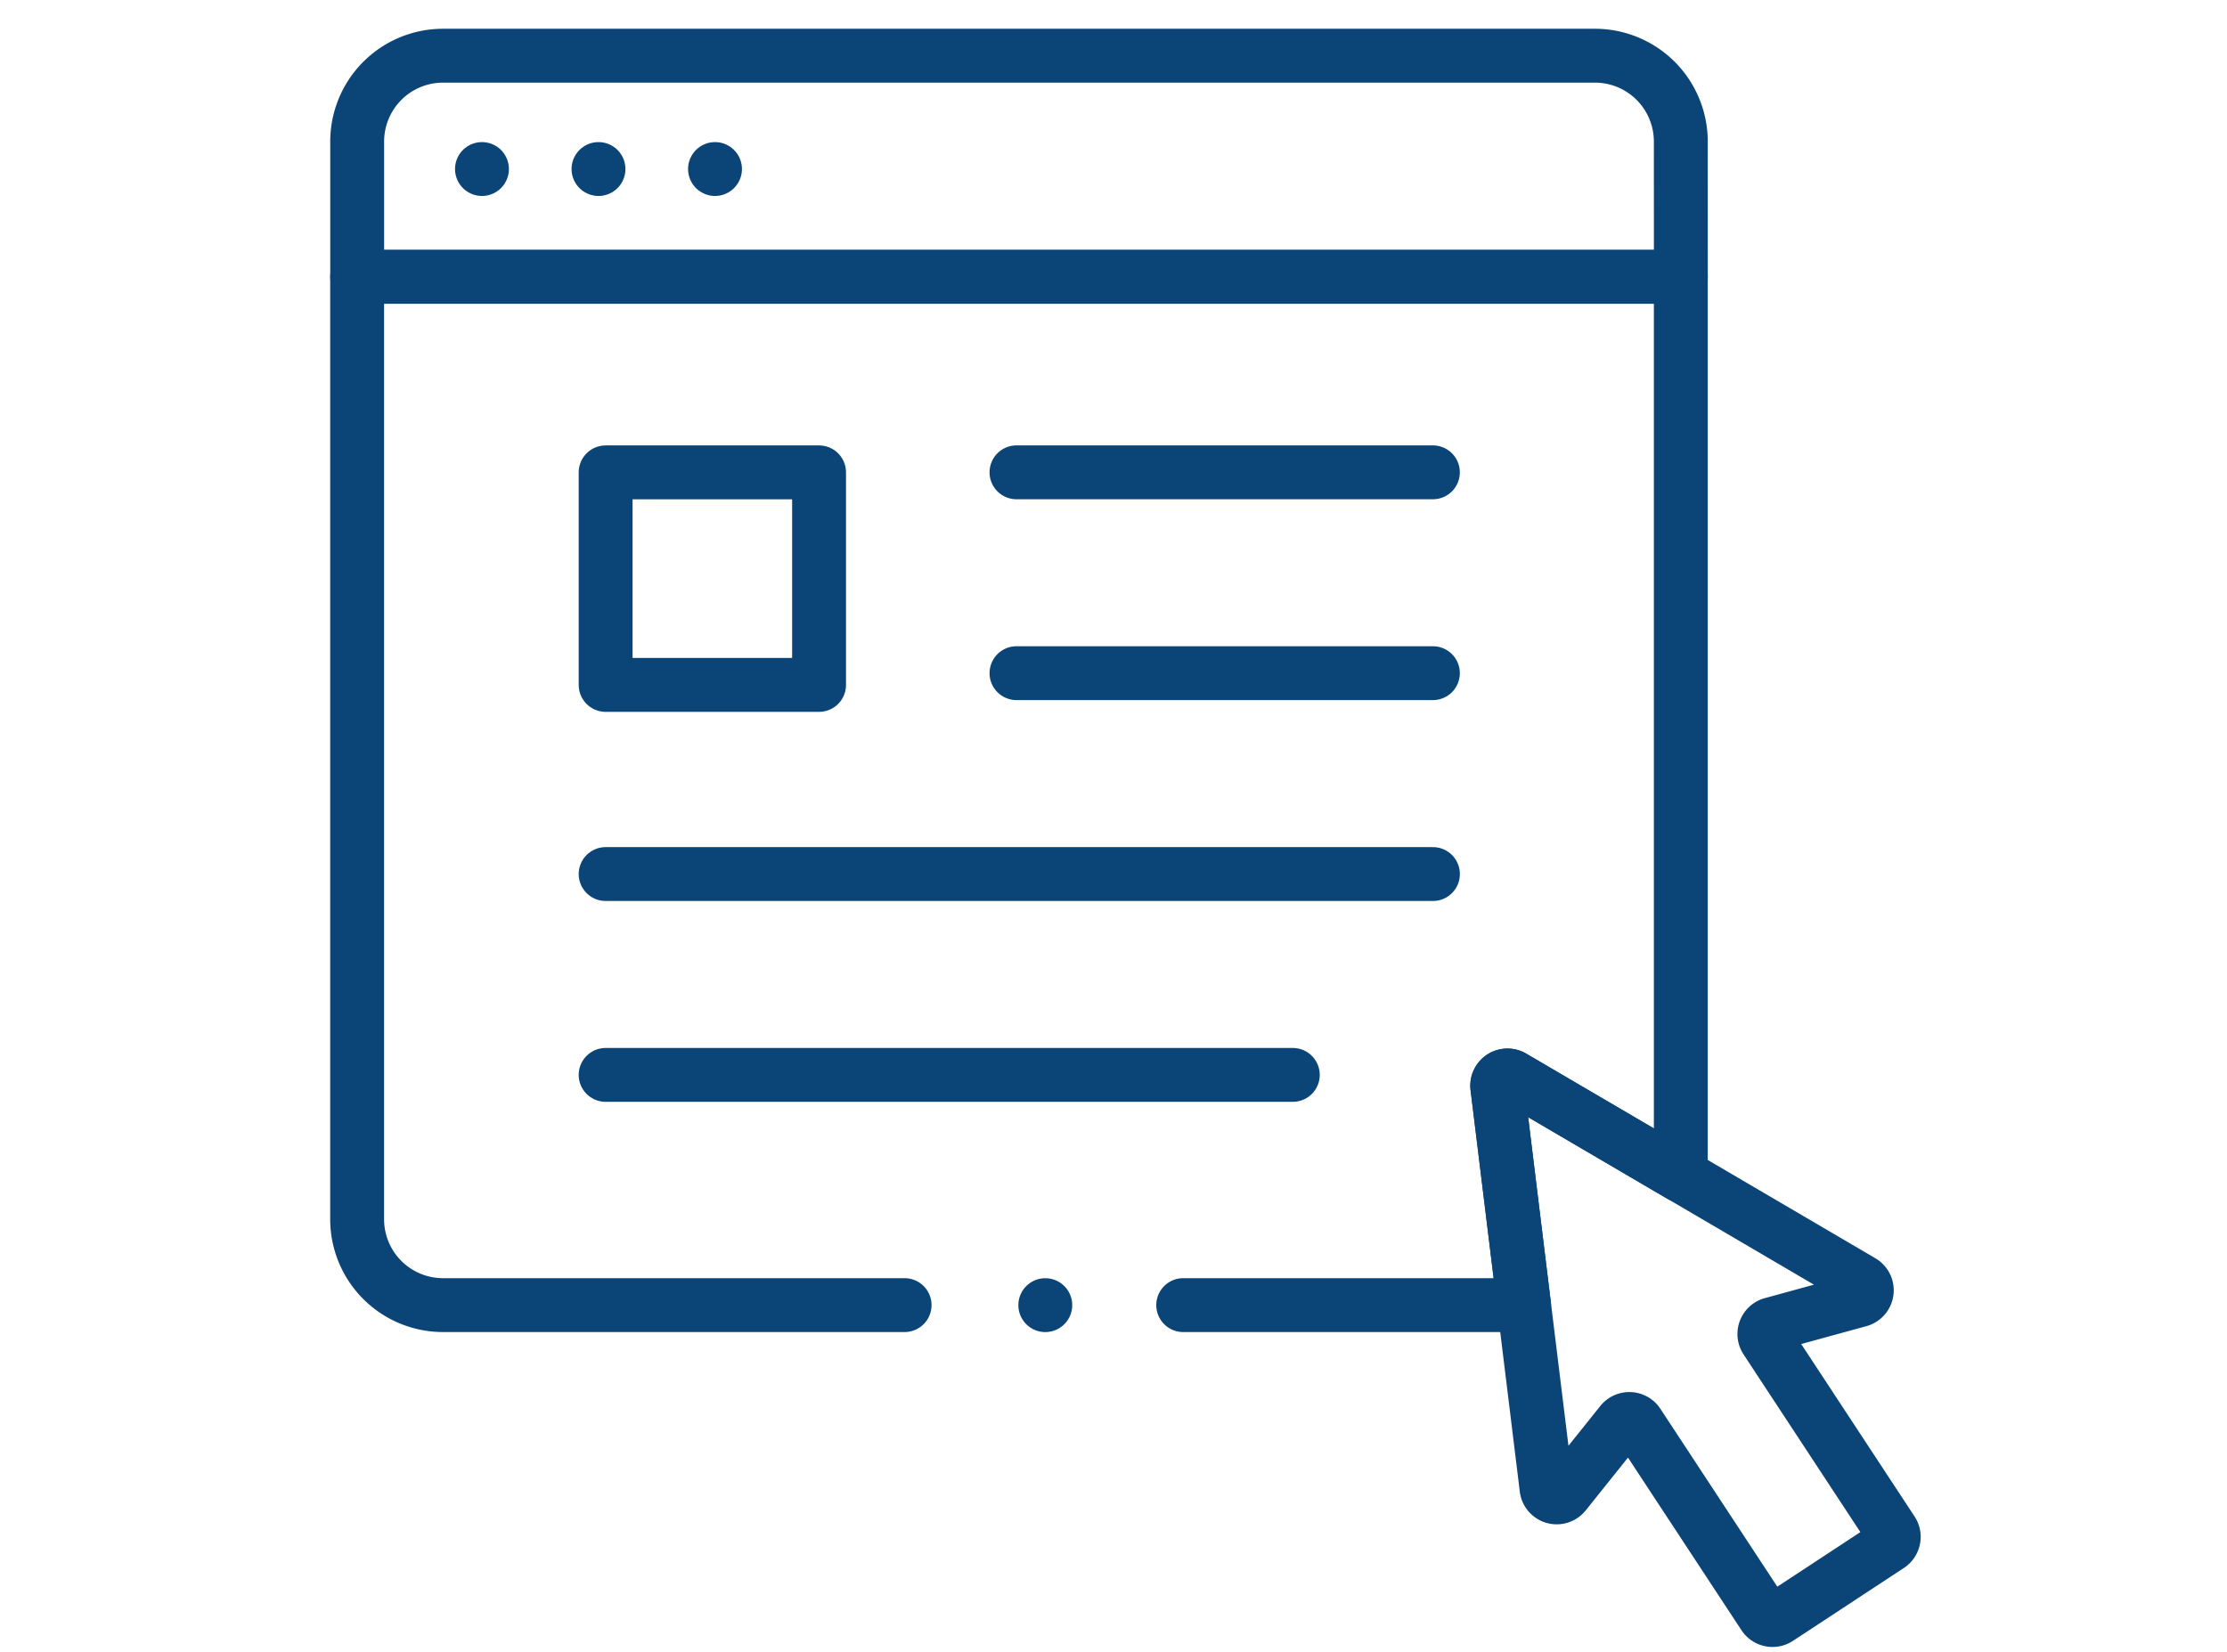 <?xml version="1.0" encoding="UTF-8"?>
<svg xmlns="http://www.w3.org/2000/svg" xmlns:xlink="http://www.w3.org/1999/xlink" width="62" height="46" viewBox="0 0 62 46">
  <defs>
    <clipPath id="clip-path">
      <path id="path1359" d="M0-682.665H45.335v45.335H0Z" transform="translate(0 682.665)" fill="#d72d39"></path>
    </clipPath>
    <clipPath id="clip-Showcase_Pages">
      <rect width="62" height="46"></rect>
    </clipPath>
  </defs>
  <g id="Showcase_Pages" data-name="Showcase Pages" clip-path="url(#clip-Showcase_Pages)">
    <g id="g1353" transform="translate(8.665 683.33)">
      <g id="g1355" transform="translate(0 -682.665)">
        <g id="g1357" transform="translate(0 0)" clip-path="url(#clip-path)">
          <g id="g1363" transform="translate(1.278 0.885)">
            <path id="path1365" d="M-518.058-33.619a2.391,2.391,0,0,0-2.391-2.391h-32.068a2.391,2.391,0,0,0-2.391,2.391v3.767h36.851Z" transform="translate(554.909 36.011)" fill="rgba(0,0,0,0)" stroke="#0b4477" stroke-linecap="round" stroke-linejoin="round" stroke-miterlimit="10" stroke-width="1.5"></path>
          </g>
          <g id="g1367" transform="translate(1.278 7.044)">
            <path id="path1369" d="M-323.318-402.565h9.489l-.744-6.073a.285.285,0,0,1,.427-.28l4.681,2.742V-431.2h-36.851v26.244a2.391,2.391,0,0,0,2.391,2.391h12.85" transform="translate(346.316 431.2)" fill="rgba(0,0,0,0)" stroke="#0b4477" stroke-linecap="round" stroke-linejoin="round" stroke-miterlimit="10" stroke-width="1.5"></path>
          </g>
          <g id="g1371" transform="translate(33.019 29.286)">
            <path id="path1373" d="M-.032-4.5,1.338,6.675a.285.285,0,0,0,.505.143l1.577-1.97a.285.285,0,0,1,.461.022l3.51,5.341a.285.285,0,0,0,.395.082L9.331,9.278l1.544-1.015a.285.285,0,0,0,.082-.395L7.447,2.527A.285.285,0,0,1,7.61,2.1l2.434-.667a.285.285,0,0,0,.069-.521L.4-4.784A.285.285,0,0,0-.032-4.5Z" transform="translate(0.034 4.823)" fill="rgba(0,0,0,0)" stroke="#0b4477" stroke-linecap="round" stroke-linejoin="round" stroke-miterlimit="10" stroke-width="1.5"></path>
          </g>
          <path id="path1375" d="M129.355-488.7h-5.942v-5.919h5.942Z" transform="translate(-115.217 507.108)" fill="rgba(0,0,0,0)" stroke="#0b4477" stroke-linecap="round" stroke-linejoin="round" stroke-miterlimit="10" stroke-width="1.5"></path>
          <g id="g1377" transform="translate(19.634 12.488)">
            <path id="path1379" d="M0,0H11.593" transform="translate(0 0)" fill="rgba(0,0,0,0)" stroke="#0b4477" stroke-linecap="round" stroke-linejoin="round" stroke-miterlimit="10" stroke-width="1.5"></path>
          </g>
          <g id="g1381" transform="translate(19.634 18.081)">
            <path id="path1383" d="M0,0H11.593" transform="translate(0 0)" fill="rgba(0,0,0,0)" stroke="#0b4477" stroke-linecap="round" stroke-linejoin="round" stroke-miterlimit="10" stroke-width="1.5"></path>
          </g>
          <g id="g1385" transform="translate(8.196 23.675)">
            <path id="path1387" d="M0,0H23.032" transform="translate(0 0)" fill="rgba(0,0,0,0)" stroke="#0b4477" stroke-linecap="round" stroke-linejoin="round" stroke-miterlimit="10" stroke-width="1.5"></path>
          </g>
          <g id="g1389" transform="translate(8.196 29.268)">
            <path id="path1391" d="M0,0H19.131" transform="translate(0 0)" fill="rgba(0,0,0,0)" stroke="#0b4477" stroke-linecap="round" stroke-linejoin="round" stroke-miterlimit="10" stroke-width="1.5"></path>
          </g>
          <g id="g1393" transform="translate(4.753 4.042)">
            <path id="path1395" d="M0,0H0" transform="translate(0 0)" fill="rgba(0,0,0,0)" stroke="#0b4477" stroke-linecap="round" stroke-linejoin="round" stroke-miterlimit="10" stroke-width="1.5"></path>
          </g>
          <g id="g1397" transform="translate(7.997 4.042)">
            <path id="path1399" d="M0,0H0" transform="translate(0 0)" fill="rgba(0,0,0,0)" stroke="#0b4477" stroke-linecap="round" stroke-linejoin="round" stroke-miterlimit="10" stroke-width="1.5"></path>
          </g>
          <g id="g1401" transform="translate(11.241 4.042)">
            <path id="path1403" d="M0,0H0" transform="translate(0 0)" fill="rgba(0,0,0,0)" stroke="#0b4477" stroke-linecap="round" stroke-linejoin="round" stroke-miterlimit="10" stroke-width="1.5"></path>
          </g>
          <g id="g1405" transform="translate(20.436 35.68)">
            <path id="path1407" d="M0,0H0" transform="translate(0 0)" fill="rgba(0,0,0,0)" stroke="#0b4477" stroke-linecap="round" stroke-linejoin="round" stroke-miterlimit="10" stroke-width="1.5"></path>
          </g>
        </g>
      </g>
    </g>
  </g>
</svg>
